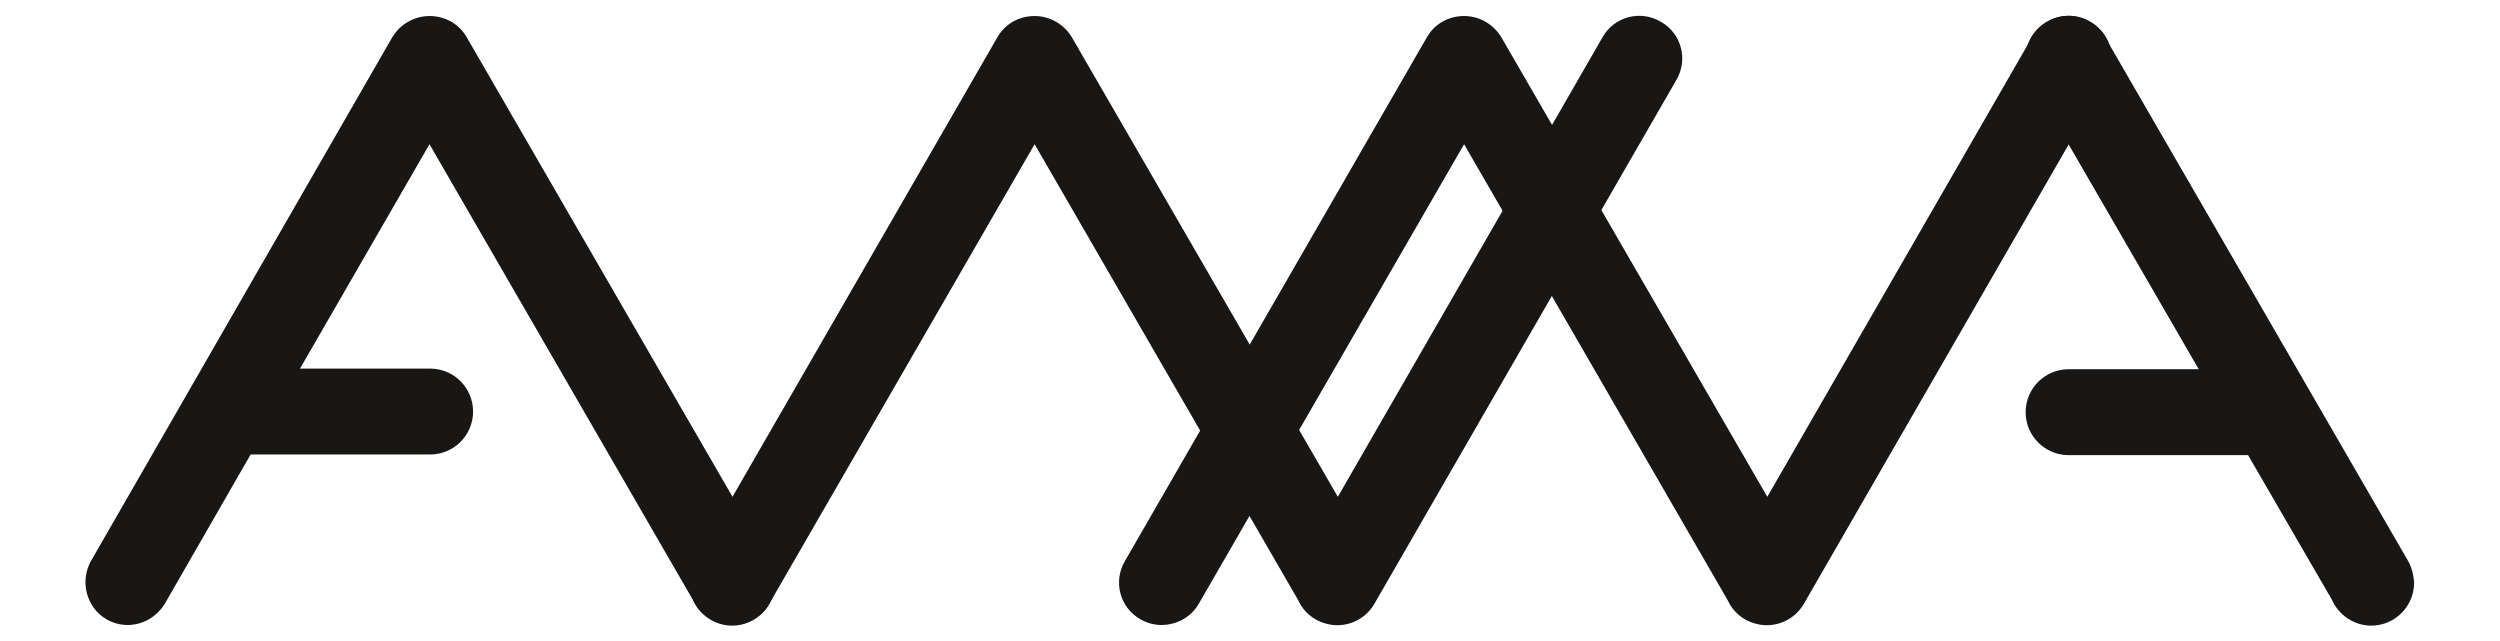 <?xml version="1.0" encoding="utf-8"?>
<!-- Generator: Adobe Illustrator 19.2.1, SVG Export Plug-In . SVG Version: 6.00 Build 0)  -->
<svg version="1.1" id="Ebene_1" xmlns="http://www.w3.org/2000/svg" xmlns:xlink="http://www.w3.org/1999/xlink" x="0px" y="0px"
	 viewBox="0 0 390 100" style="enable-background:new 0 0 390 100;" xml:space="preserve">
<style type="text/css">
	.st0{fill:#181716;}
</style>
<g>
	<path class="st0" d="M114.2,97.5c-1.1,0-2.3-0.3-3.3-0.9c-3.2-1.8-4.3-5.9-2.4-9.1l47.1-81.7c1.2-2.1,3.4-3.3,5.8-3.3c0,0,0,0,0,0
		c2.4,0,4.6,1.3,5.8,3.3l41.5,71.7l41.3-71.7c1.8-3.2,5.9-4.3,9.1-2.4c3.2,1.8,4.3,5.9,2.4,9.1l-47.1,81.7c-1.5,2.6-4.6,3.9-7.5,3.1
		c-2-0.5-3.6-1.9-4.4-3.7l-41.1-71.1L120,94.2C118.8,96.3,116.5,97.5,114.2,97.5z"/>
</g>
<g>
	<path class="st0" d="M181.2,97.5c-1.1,0-2.3-0.3-3.3-0.9c-3.2-1.8-4.3-5.9-2.4-9.1l47.1-81.7c1.2-2.1,3.4-3.3,5.8-3.3c0,0,0,0,0,0
		c2.4,0,4.6,1.3,5.8,3.3l41.5,71.7l41.3-71.7c1.8-3.2,5.9-4.3,9.1-2.4c3.2,1.8,4.3,5.9,2.4,9.1l-47.1,81.7c-1.5,2.6-4.6,3.9-7.5,3.1
		c-2-0.5-3.6-1.9-4.4-3.7l-41.1-71.1L187,94.2C185.8,96.3,183.5,97.5,181.2,97.5z"/>
</g>
<path class="st0" d="M120,87.4L72.8,5.8c-1.2-2.1-3.4-3.3-5.8-3.3c0,0,0,0,0,0c-2.4,0-4.6,1.3-5.8,3.3L14.2,87.5
	c-1.8,3.2-0.7,7.3,2.4,9.1c1,0.6,2.2,0.9,3.3,0.9c2.3,0,4.5-1.2,5.8-3.3l13.4-23.3h28c3.7,0,6.7-3,6.7-6.7c0-3.7-3-6.7-6.7-6.7H46.8
	L67,22.5l41.1,71.1c1,2.3,3.4,4,6.1,4c3.7,0,6.7-3,6.7-6.7v-0.1C120.9,89.6,120.6,88.4,120,87.4z"/>
<path class="st0" d="M375.6,87.4L328.4,5.8c-1.8-3.2-5.9-4.3-9.1-2.4c-3.2,1.8-4.3,5.9-2.4,9.1l26.1,45.1h-20.3
	c-3.7,0-6.7,3-6.7,6.7c0,3.7,3,6.7,6.7,6.7h28l13.1,22.6c1,2.3,3.4,4,6.1,4c3.7,0,6.7-3,6.7-6.7v-0.1
	C376.5,89.6,376.2,88.4,375.6,87.4z"/>
</svg>
